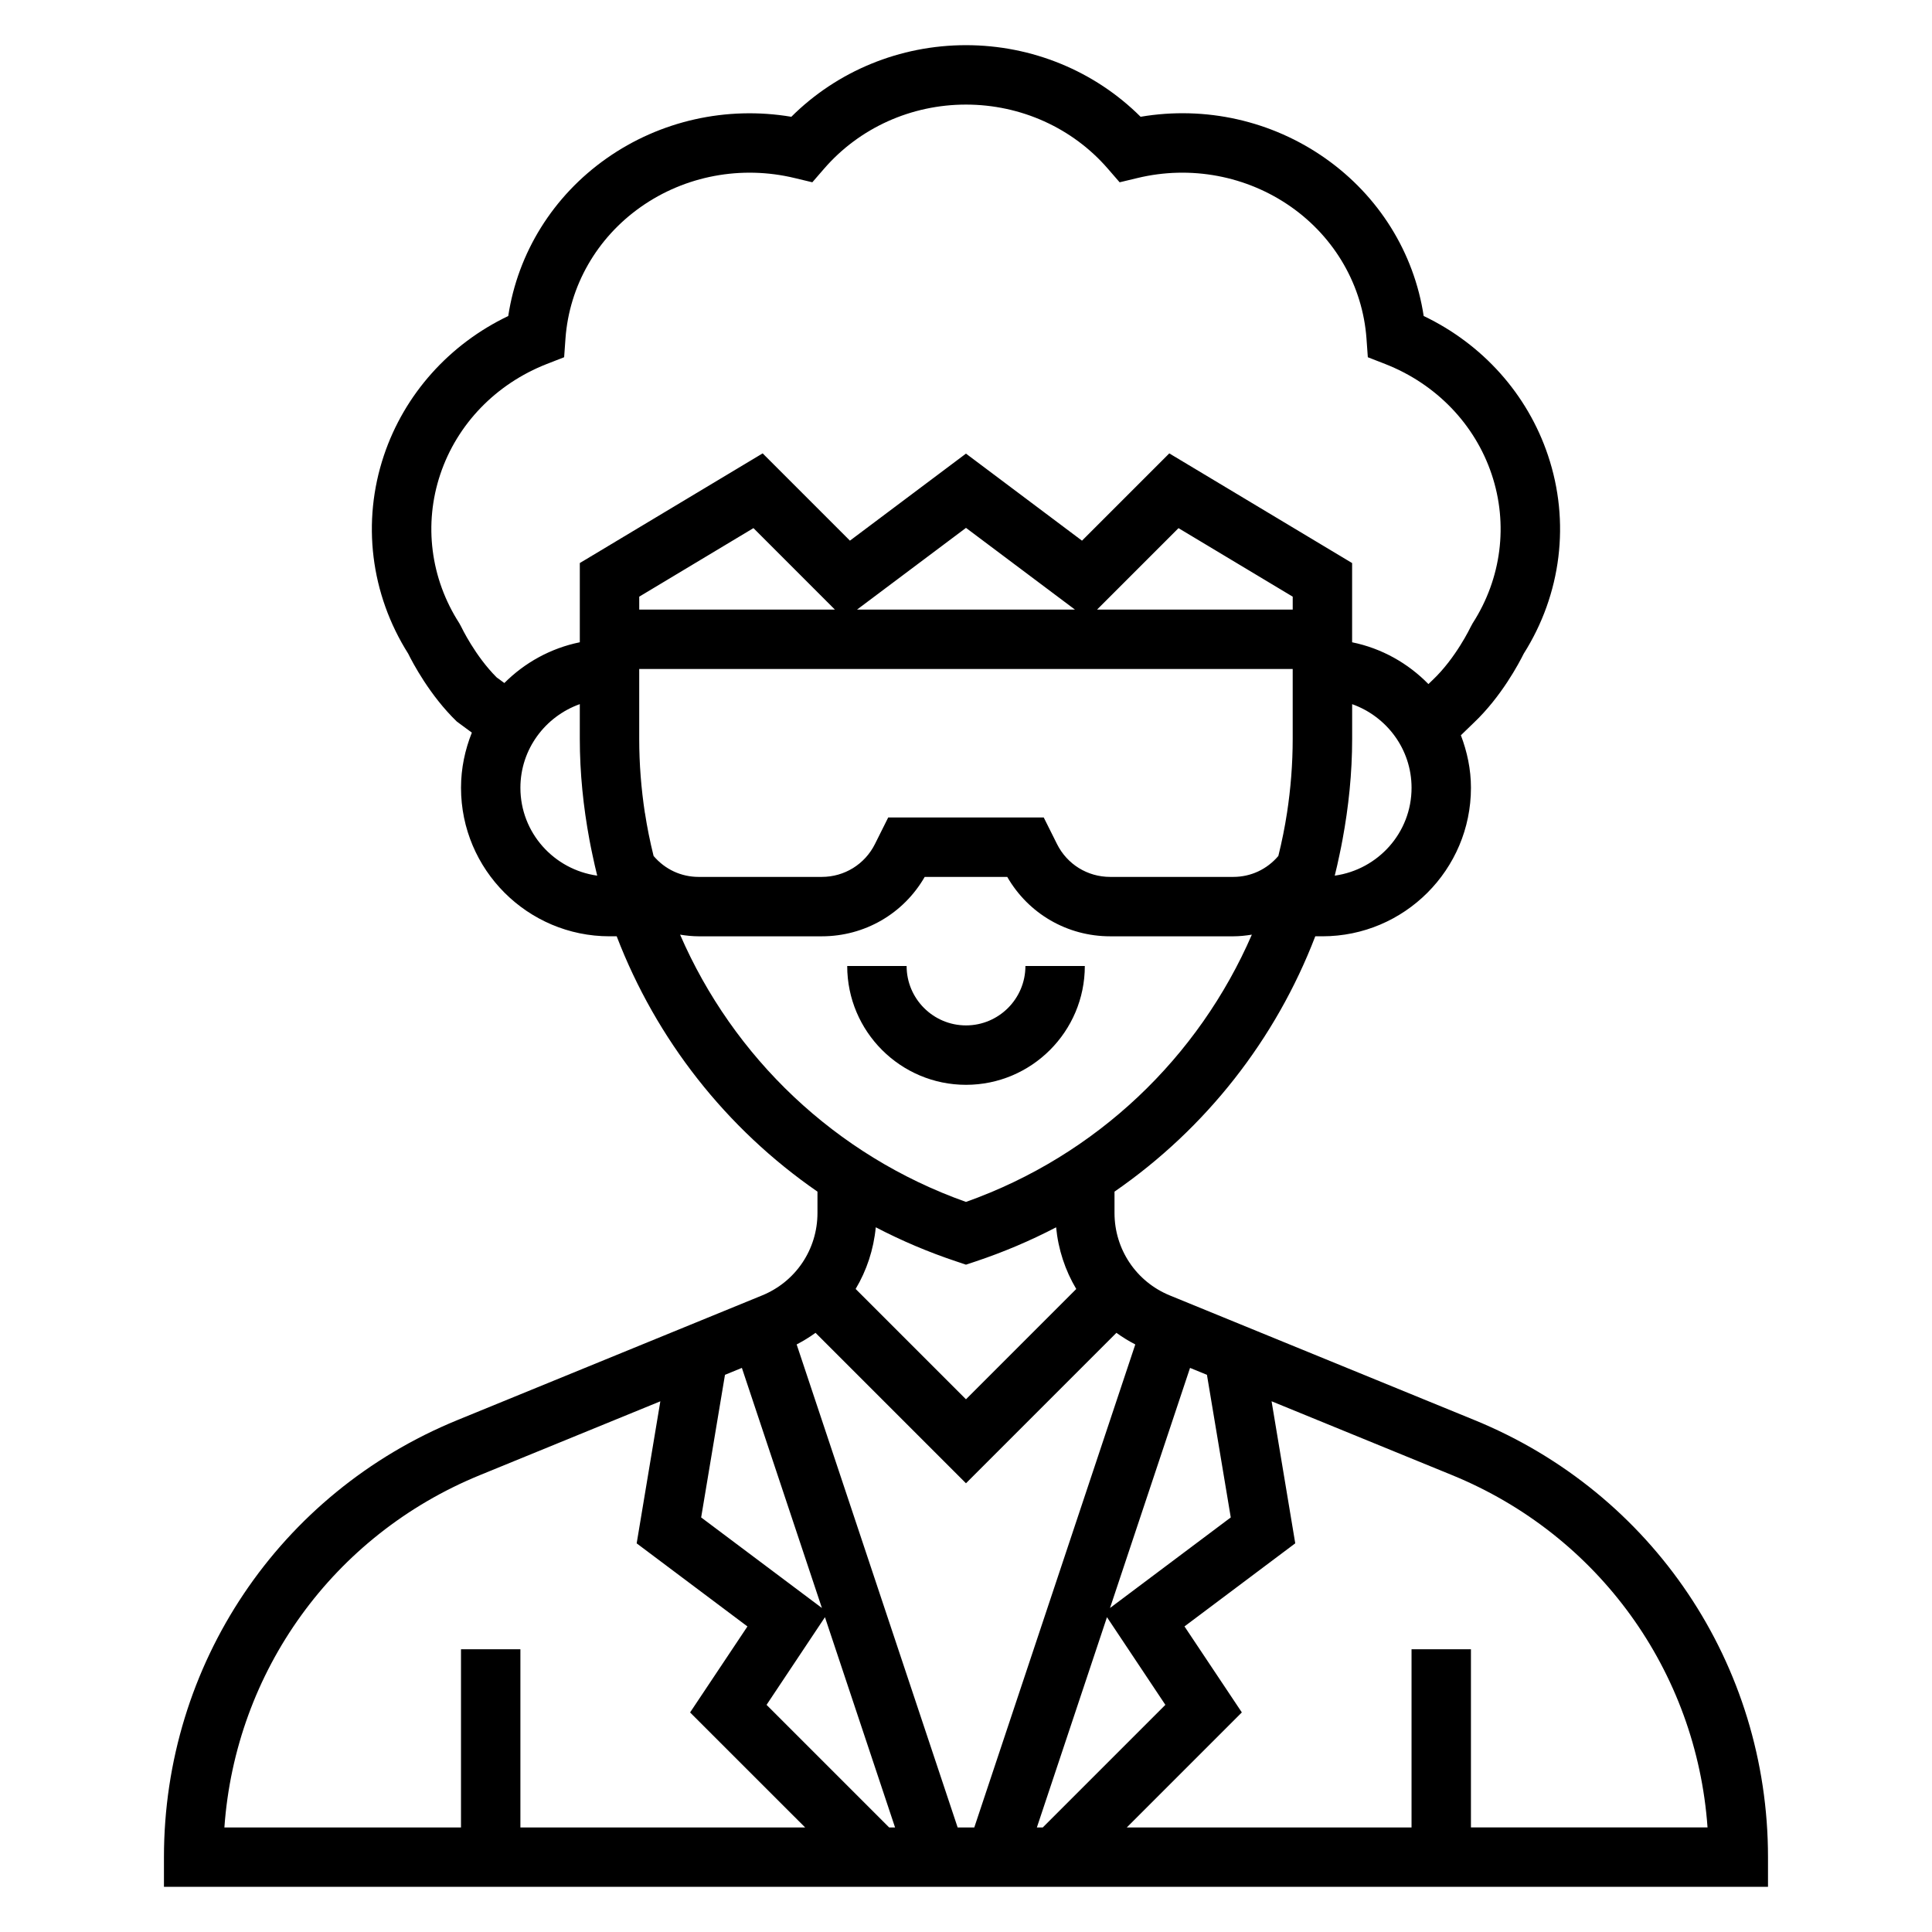 <?xml version="1.0" encoding="UTF-8"?>
<!-- Uploaded to: SVG Repo, www.svgrepo.com, Generator: SVG Repo Mixer Tools -->
<svg fill="#000000" width="800px" height="800px" version="1.1" viewBox="144 144 512 512" xmlns="http://www.w3.org/2000/svg">
 <g>
  <path d="m534.79 520.35-80.758-33.039c-8.922-3.644-14.676-12.227-14.676-21.863v-5.652c24.223-16.734 42.723-40.352 53.207-67.668h1.895c21.703 0 39.359-17.656 39.359-39.359 0-4.914-1.016-9.574-2.668-13.918l3.352-3.242c7.422-7 12.156-16.066 13.289-18.359 10.004-15.824 12.359-34.945 6.445-52.562-5.434-16.223-17.312-29.465-32.945-36.945-2.543-16.758-11.863-31.789-26.055-41.777-14.191-9.996-31.805-13.941-48.965-11.02-12.148-12.109-28.758-18.977-46.273-18.977s-34.125 6.863-46.289 18.98c-17.145-2.891-34.762 1.031-48.957 11.02-14.199 9.988-23.516 25.016-26.062 41.777-15.625 7.477-27.504 20.727-32.945 36.934-5.91 17.617-3.551 36.746 6.445 52.57 1.109 2.25 5.684 11.027 12.871 17.965l3.984 2.938c-1.809 4.535-2.871 9.445-2.871 14.617 0 21.703 17.656 39.359 39.359 39.359h1.898c10.484 27.324 28.984 50.934 53.207 67.668v5.652c0 9.637-5.754 18.207-14.672 21.852l-80.758 33.039c-47.238 19.328-77.758 64.797-77.758 115.82v7.871h425.09v-7.871c0-51.027-30.52-96.496-77.75-115.81zm-64.625 25.785-32 24 21.207-63.629 4.481 1.836zm-134.04-37.793 4.481-1.836 21.207 63.629-32-24zm26.496 64.23 18.578 55.719h-1.566l-32.488-32.488zm-7.5-72.281c1.754-0.914 3.426-1.938 5-3.078l39.871 39.871 39.871-39.871c1.574 1.141 3.234 2.164 5 3.078l-42.668 128h-4.41zm82.238 72.281 15.477 23.23-32.488 32.488h-1.566zm47.703-213.11c-0.566 3.707-1.316 7.438-2.289 11.375-3.008 3.543-7.289 5.551-11.934 5.551h-32.637c-6.008 0-11.398-3.336-14.082-8.699l-3.519-7.047h-41.219l-3.519 7.047c-2.684 5.359-8.086 8.699-14.082 8.699h-32.641c-4.644 0-8.926-2.008-11.934-5.551-0.977-3.938-1.723-7.676-2.289-11.375h-0.016c-0.977-6.438-1.504-13.012-1.504-19.672v-18.508h173.18v18.508c0 6.668-0.527 13.234-1.512 19.672zm1.52-53.922h-51.844l21.578-21.578 30.266 18.16zm-173.18 0v-3.418l30.27-18.168 21.574 21.586zm57.727 0 28.867-21.648 28.863 21.648zm126.59 70.516c0.465-1.812 0.859-3.652 1.25-5.488 0.293-1.348 0.559-2.684 0.805-4.016 1.621-8.719 2.559-17.645 2.559-26.762v-9.18c9.141 3.258 15.742 11.918 15.742 22.168 0 11.902-8.887 21.672-20.355 23.277zm-222.09-52.527c-5.754-5.731-9.367-13.359-9.398-13.422l-0.52-0.953c-7.629-11.855-9.461-26.238-5.031-39.461 4.449-13.289 14.73-23.938 28.199-29.223l4.621-1.801 0.355-4.953c1.016-13.941 8.289-26.656 19.965-34.875 11.754-8.273 26.641-11.074 40.793-7.652l4.66 1.117 3.133-3.613c9.348-10.789 23.043-16.977 37.586-16.977 14.539 0 28.238 6.188 37.59 16.98l3.133 3.613 4.66-1.117c14.145-3.434 29.031-0.621 40.801 7.652 11.668 8.219 18.941 20.926 19.957 34.875l0.355 4.953 4.621 1.801c13.469 5.281 23.75 15.934 28.199 29.23 4.434 13.219 2.598 27.598-5.031 39.453l-0.52 0.953c-0.039 0.078-3.945 8.305-10.125 14.129l-1.086 1.047c-5.398-5.519-12.375-9.477-20.223-11.074v-20.996l-48.453-29.062-23.129 23.129-30.75-23.07-30.75 23.066-23.129-23.129-48.457 29.062v20.996c-7.723 1.574-14.625 5.414-19.996 10.801zm6.281 29.242c0-10.25 6.606-18.91 15.742-22.168v9.18c0 9.109 0.938 18.043 2.551 26.758 0.25 1.332 0.512 2.676 0.812 4.031 0.395 1.836 0.789 3.668 1.25 5.481-11.469-1.602-20.355-11.371-20.355-23.281zm42.32 38.922c1.613 0.258 3.25 0.438 4.91 0.438h32.637c11.375 0 21.664-5.992 27.277-15.742h21.875c5.613 9.754 15.902 15.742 27.277 15.742h32.633c1.66 0 3.297-0.18 4.914-0.441-14.082 32.434-41.027 58.488-75.762 70.832-34.734-12.34-61.688-38.398-75.762-70.828zm73.273 86.621 2.488 0.836 2.488-0.828c7.453-2.488 14.602-5.527 21.402-9.07 0.566 5.887 2.41 11.43 5.336 16.344l-29.227 29.23-29.238-29.238c2.93-4.914 4.769-10.453 5.336-16.344 6.805 3.547 13.957 6.59 21.414 9.07zm-126.34 56.617 47.832-19.57-6.273 37.645 29.355 22.02-15.199 22.789 30.492 30.48h-75.461v-47.23h-15.742v47.23h-62.703c2.938-41.371 28.852-77.477 67.699-93.363zm262.65 93.363v-47.23h-15.742v47.23h-75.461l30.488-30.488-15.199-22.789 29.355-22.02-6.273-37.645 47.832 19.57c38.848 15.895 64.762 51.996 67.699 93.363h-62.699z"/>
  <path d="m431.49 400h-15.742c0 8.684-7.062 15.742-15.742 15.742-8.684 0-15.742-7.062-15.742-15.742h-15.742c0 17.367 14.121 31.488 31.488 31.488 17.355 0 31.48-14.125 31.48-31.488z"/>
 </g>
</svg>